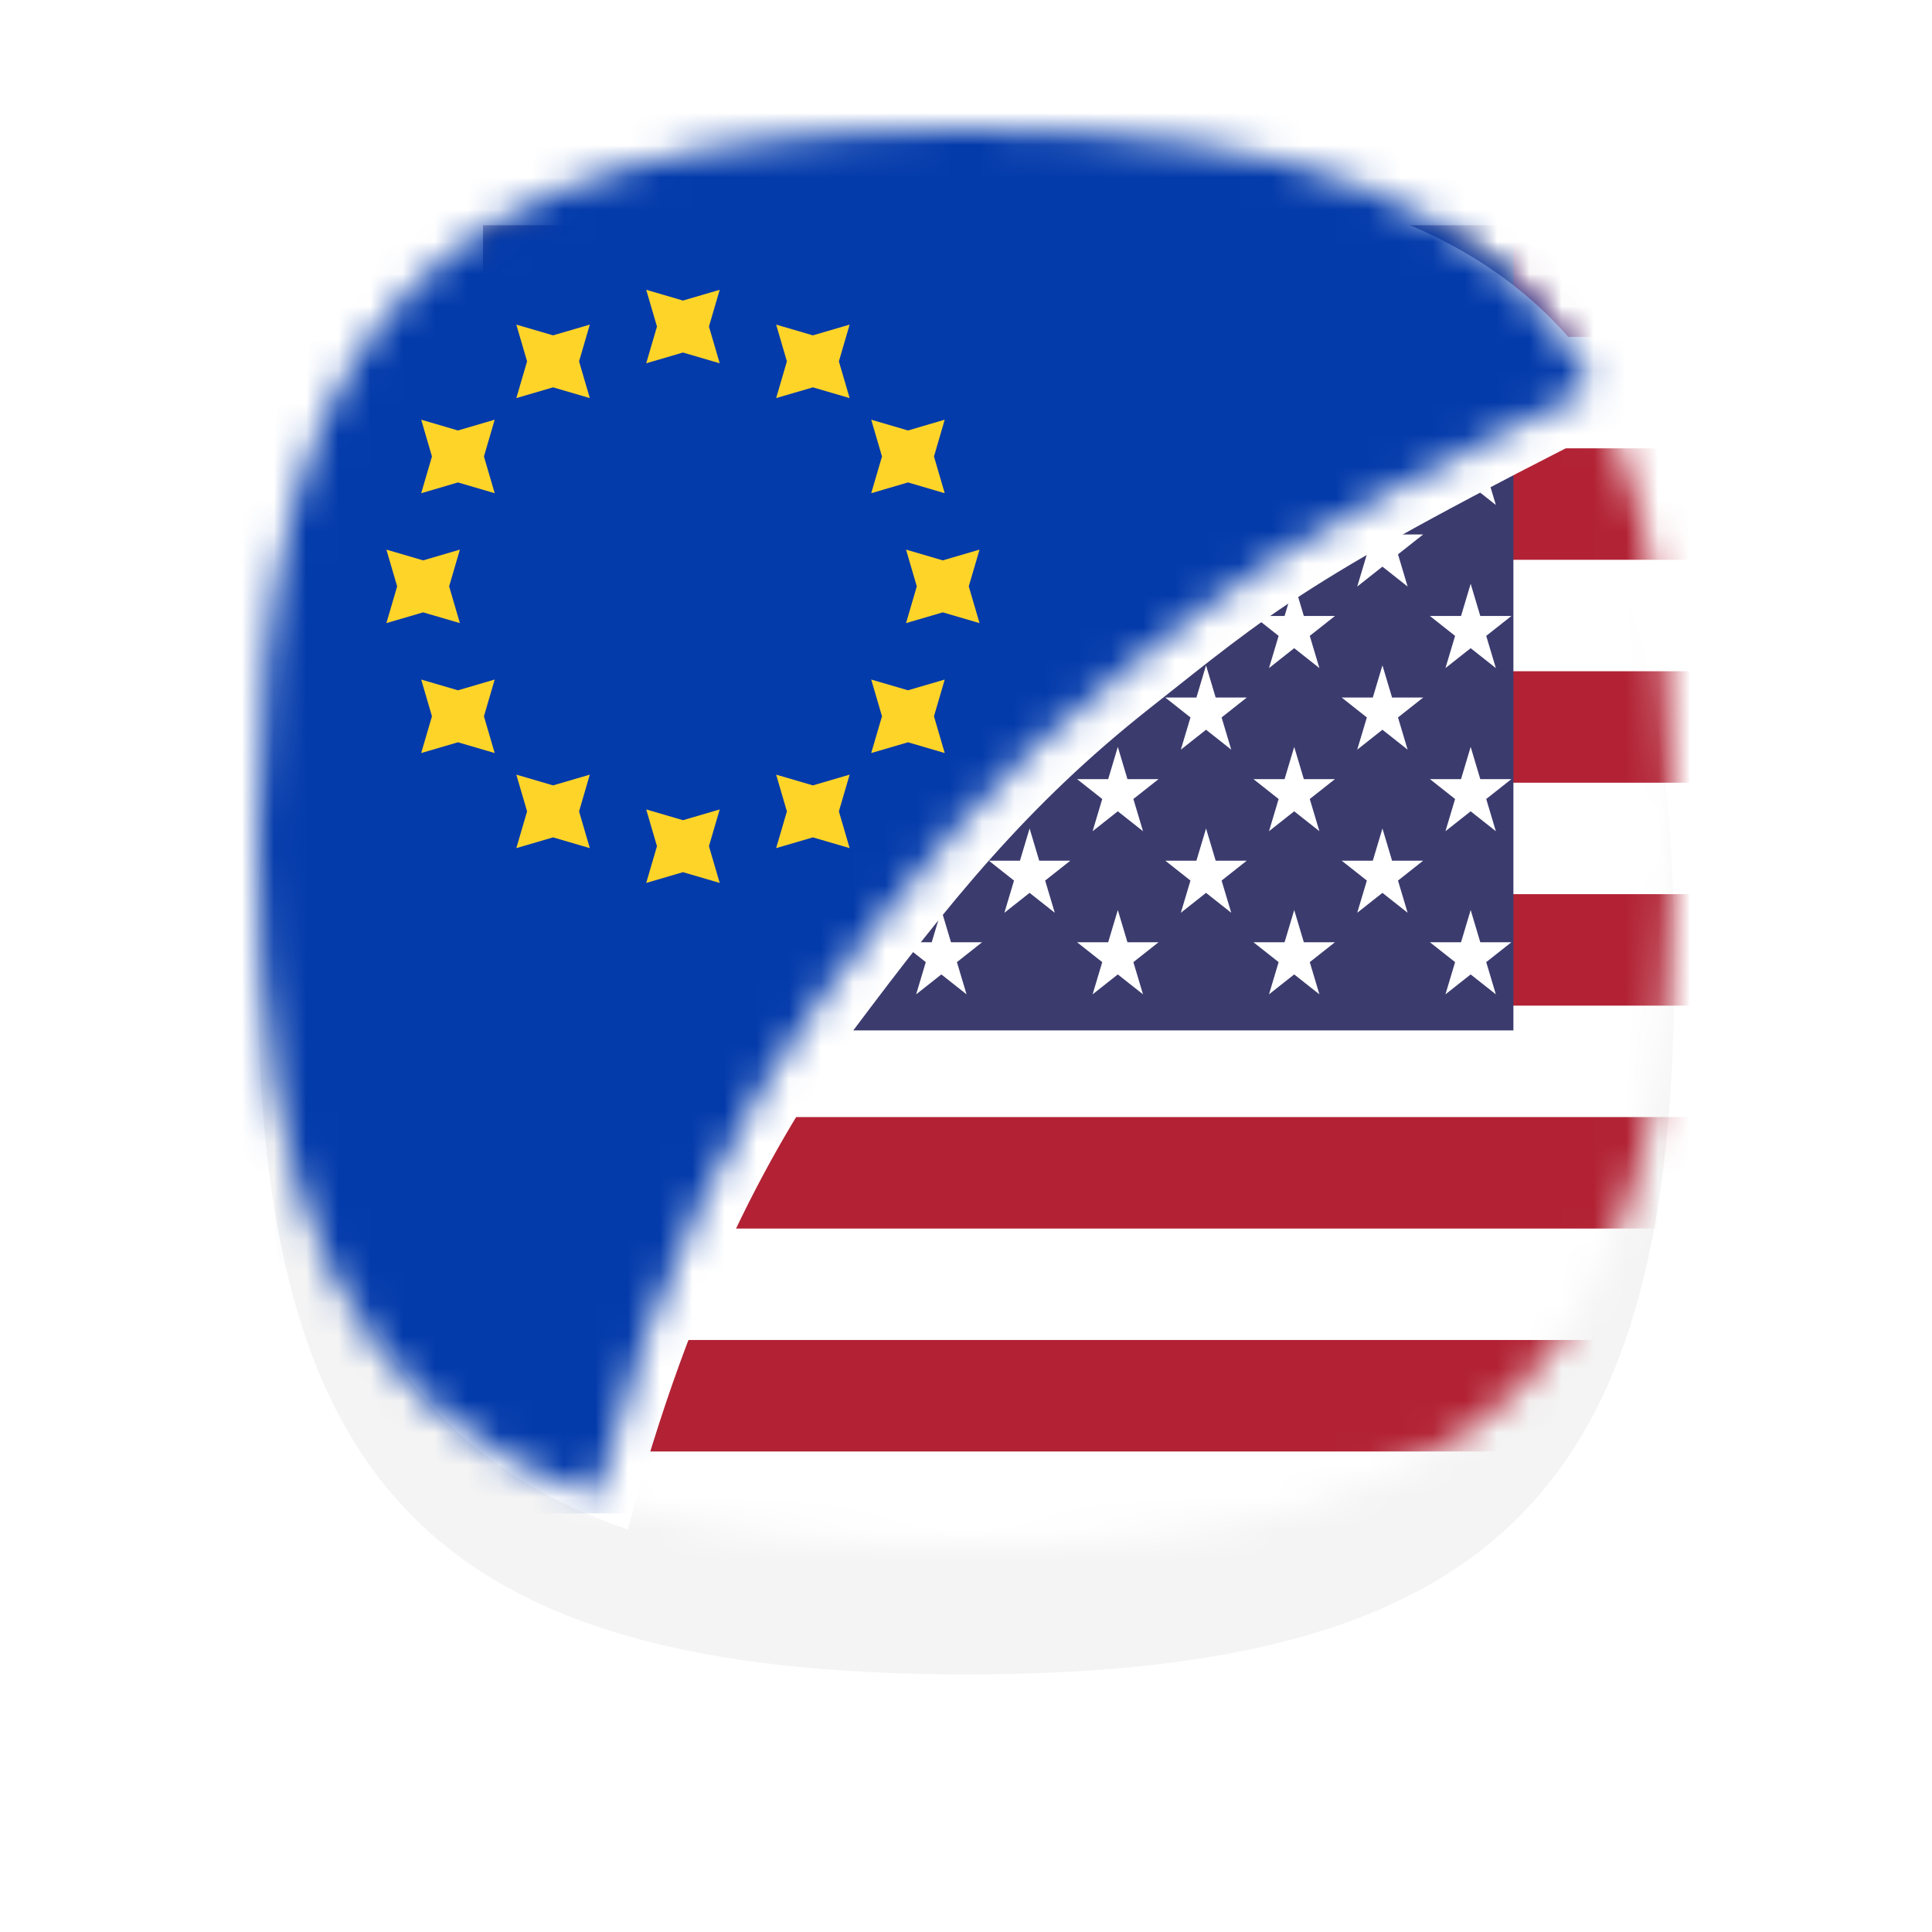 <svg width="60" height="60" viewBox="0 0 60 60" fill="none" xmlns="http://www.w3.org/2000/svg">
<g filter="url(#filter0_d_3_142)">
<path d="M30 4C46.77 4 52 10.033 52 26C52 41.967 46.77 48 30 48C13.23 48 8 41.967 8 26C8 10.033 13.23 4 30 4Z" fill="#F4F4F4"/>
</g>
<mask id="mask0_3_142" style="mask-type:alpha" maskUnits="userSpaceOnUse" x="8" y="4" width="44" height="44">
<path d="M30 4C46.77 4 52 10.033 52 26C52 41.967 46.77 48 30 48C13.23 48 8 41.967 8 26C8 10.033 13.23 4 30 4Z" fill="#F4F4F4"/>
</mask>
<g mask="url(#mask0_3_142)">
<path d="M15 7H99V52H15V7Z" fill="white"/>
<path d="M15 7H99V10.462H15V7ZM15 13.923H99V17.385H15V13.923ZM15 20.846H99V24.308H15V20.846ZM15 27.769H99V31.231H15V27.769ZM15 34.692H99V38.154H15V34.692ZM15 41.615H99V45.077H15V41.615ZM15 48.538H99V52H15V48.538Z" fill="#B22234"/>
<path d="M15 7H47V32H15V7Z" fill="#3C3B6E"/>
<path d="M18.276 8L19.058 10.618L17.01 9H19.541L17.493 10.618L18.276 8Z" fill="white"/>
<path d="M18.276 13.065L19.058 15.683L17.01 14.065H19.541L17.493 15.683L18.276 13.065Z" fill="white"/>
<path d="M18.276 18.13L19.058 20.748L17.01 19.13H19.541L17.493 20.748L18.276 18.13Z" fill="white"/>
<path d="M18.276 23.196L19.058 25.814L17.01 24.196H19.541L17.493 25.814L18.276 23.196Z" fill="white"/>
<path d="M18.276 28.262L19.058 30.88L17.01 29.262H19.541L17.493 30.88L18.276 28.262Z" fill="white"/>
<path d="M21.016 10.533L21.798 13.151L19.75 11.533H22.281L20.233 13.151L21.016 10.533Z" fill="white"/>
<path d="M21.016 15.598L21.798 18.216L19.75 16.598H22.281L20.233 18.216L21.016 15.598Z" fill="white"/>
<path d="M21.016 20.663L21.798 23.281L19.75 21.663H22.281L20.233 23.281L21.016 20.663Z" fill="white"/>
<path d="M21.016 25.729L21.798 28.347L19.75 26.729H22.281L20.233 28.347L21.016 25.729Z" fill="white"/>
<path d="M23.756 8L24.538 10.618L22.49 9H25.021L22.973 10.618L23.756 8Z" fill="white"/>
<path d="M23.756 13.065L24.538 15.683L22.49 14.065H25.021L22.973 15.683L23.756 13.065Z" fill="white"/>
<path d="M23.756 18.13L24.538 20.748L22.49 19.13H25.021L22.973 20.748L23.756 18.13Z" fill="white"/>
<path d="M23.756 23.196L24.538 25.814L22.49 24.196H25.021L22.973 25.814L23.756 23.196Z" fill="white"/>
<path d="M23.756 28.262L24.538 30.88L22.49 29.262H25.021L22.973 30.88L23.756 28.262Z" fill="white"/>
<path d="M26.496 10.533L27.278 13.151L25.23 11.533H27.761L25.713 13.151L26.496 10.533Z" fill="white"/>
<path d="M26.496 15.598L27.278 18.216L25.23 16.598H27.761L25.713 18.216L26.496 15.598Z" fill="white"/>
<path d="M26.496 20.663L27.278 23.281L25.23 21.663H27.761L25.713 23.281L26.496 20.663Z" fill="white"/>
<path d="M26.496 25.729L27.278 28.347L25.23 26.729H27.761L25.713 28.347L26.496 25.729Z" fill="white"/>
<path d="M29.235 8L30.017 10.618L27.969 9H30.5L28.452 10.618L29.235 8Z" fill="white"/>
<path d="M29.235 13.065L30.017 15.683L27.969 14.065H30.5L28.452 15.683L29.235 13.065Z" fill="white"/>
<path d="M29.235 18.13L30.017 20.748L27.969 19.13H30.5L28.452 20.748L29.235 18.13Z" fill="white"/>
<path d="M29.235 23.196L30.017 25.814L27.969 24.196H30.5L28.452 25.814L29.235 23.196Z" fill="white"/>
<path d="M29.235 28.262L30.017 30.88L27.969 29.262H30.5L28.452 30.88L29.235 28.262Z" fill="white"/>
<path d="M31.975 10.533L32.757 13.151L30.709 11.533H33.24L31.192 13.151L31.975 10.533Z" fill="white"/>
<path d="M31.975 15.598L32.757 18.216L30.709 16.598H33.24L31.192 18.216L31.975 15.598Z" fill="white"/>
<path d="M31.975 20.663L32.757 23.281L30.709 21.663H33.24L31.192 23.281L31.975 20.663Z" fill="white"/>
<path d="M31.975 25.729L32.757 28.347L30.709 26.729H33.24L31.192 28.347L31.975 25.729Z" fill="white"/>
<path d="M34.715 8L35.497 10.618L33.449 9H35.98L33.932 10.618L34.715 8Z" fill="white"/>
<path d="M34.715 13.065L35.497 15.683L33.449 14.065H35.98L33.932 15.683L34.715 13.065Z" fill="white"/>
<path d="M34.715 18.13L35.497 20.748L33.449 19.13H35.98L33.932 20.748L34.715 18.13Z" fill="white"/>
<path d="M34.715 23.196L35.497 25.814L33.449 24.196H35.98L33.932 25.814L34.715 23.196Z" fill="white"/>
<path d="M34.715 28.262L35.497 30.88L33.449 29.262H35.98L33.932 30.88L34.715 28.262Z" fill="white"/>
<path d="M37.455 10.533L38.237 13.151L36.189 11.533H38.72L36.672 13.151L37.455 10.533Z" fill="white"/>
<path d="M37.455 15.598L38.237 18.216L36.189 16.598H38.72L36.672 18.216L37.455 15.598Z" fill="white"/>
<path d="M37.455 20.663L38.237 23.281L36.189 21.663H38.72L36.672 23.281L37.455 20.663Z" fill="white"/>
<path d="M37.455 25.729L38.237 28.347L36.189 26.729H38.72L36.672 28.347L37.455 25.729Z" fill="white"/>
<path d="M40.193 8L40.975 10.618L38.927 9H41.458L39.41 10.618L40.193 8Z" fill="white"/>
<path d="M40.193 13.065L40.975 15.683L38.927 14.065H41.458L39.41 15.683L40.193 13.065Z" fill="white"/>
<path d="M40.193 18.13L40.975 20.748L38.927 19.13H41.458L39.41 20.748L40.193 18.13Z" fill="white"/>
<path d="M40.193 23.196L40.975 25.814L38.927 24.196H41.458L39.41 25.814L40.193 23.196Z" fill="white"/>
<path d="M40.193 28.262L40.975 30.88L38.927 29.262H41.458L39.41 30.88L40.193 28.262Z" fill="white"/>
<path d="M42.933 10.533L43.715 13.151L41.667 11.533H44.198L42.15 13.151L42.933 10.533Z" fill="white"/>
<path d="M42.933 15.598L43.715 18.216L41.667 16.598H44.198L42.15 18.216L42.933 15.598Z" fill="white"/>
<path d="M42.933 20.663L43.715 23.281L41.667 21.663H44.198L42.15 23.281L42.933 20.663Z" fill="white"/>
<path d="M42.933 25.729L43.715 28.347L41.667 26.729H44.198L42.15 28.347L42.933 25.729Z" fill="white"/>
<path d="M45.673 8L46.455 10.618L44.407 9H46.938L44.89 10.618L45.673 8Z" fill="white"/>
<path d="M45.673 13.065L46.455 15.683L44.407 14.065H46.938L44.89 15.683L45.673 13.065Z" fill="white"/>
<path d="M45.673 18.13L46.455 20.748L44.407 19.13H46.938L44.89 20.748L45.673 18.13Z" fill="white"/>
<path d="M45.673 23.196L46.455 25.814L44.407 24.196H46.938L44.89 25.814L45.673 23.196Z" fill="white"/>
<path d="M45.673 28.262L46.455 30.88L44.407 29.262H46.938L44.89 30.88L45.673 28.262Z" fill="white"/>
</g>
<g filter="url(#filter1_d_3_142)">
<path d="M30 4C40.468 4 46.439 6.35 49.449 12C39.5 17 38.5 18 34.7 21C30.9 24 28.5 27 25.5 31C23 34.5 20.5 39 18.502 46.5C10.714 43.85 8 37.503 8 26C8 10.033 13.23 4 30 4Z" fill="white"/>
</g>
<mask id="mask1_3_142" style="mask-type:alpha" maskUnits="userSpaceOnUse" x="8" y="4" width="42" height="43">
<path d="M30 4C40.468 4 46.439 6.35 49.449 12C39.5 17 38.5 18 34.7 21C30.9 24 28.5 27 25.5 31C23 34.5 20.5 39 18.502 46.5C10.714 43.85 8 37.503 8 26C8 10.033 13.23 4 30 4Z" fill="white"/>
</mask>
<g mask="url(#mask1_3_142)">
<rect x="7" y="3" width="44" height="44" fill="#043BAB"/>
<path fill-rule="evenodd" clip-rule="evenodd" d="M21.21 10.948L20.069 11.282L20.403 10.141L20.069 9L21.21 9.334L22.351 9L22.017 10.141L22.351 11.282L21.21 10.948ZM21.21 27.086L20.069 27.42L20.403 26.279L20.069 25.138L21.21 25.472L22.351 25.138L22.017 26.279L22.351 27.42L21.21 27.086ZM29.279 19.017L28.138 19.351L28.472 18.21L28.138 17.069L29.279 17.403L30.42 17.069L30.086 18.21L30.42 19.351L29.279 19.017ZM13.141 19.017L12 19.351L12.334 18.21L12 17.069L13.141 17.403L14.282 17.069L13.948 18.21L14.282 19.351L13.141 19.017ZM28.198 14.982L27.057 15.317L27.391 14.176L27.057 13.034L28.198 13.369L29.339 13.034L29.005 14.176L29.339 15.317L28.198 14.982ZM14.222 23.052L13.081 23.386L13.415 22.245L13.081 21.104L14.222 21.438L15.363 21.104L15.029 22.245L15.363 23.386L14.222 23.052ZM25.245 12.029L24.104 12.363L24.438 11.222L24.104 10.081L25.245 10.415L26.386 10.081L26.052 11.222L26.386 12.363L25.245 12.029ZM17.176 26.005L16.035 26.339L16.369 25.198L16.035 24.057L17.176 24.391L18.317 24.057L17.983 25.198L18.317 26.339L17.176 26.005ZM28.198 23.052L27.057 23.386L27.391 22.245L27.057 21.104L28.198 21.438L29.339 21.104L29.005 22.245L29.339 23.386L28.198 23.052ZM14.222 14.982L13.081 15.317L13.415 14.176L13.081 13.034L14.222 13.369L15.363 13.034L15.029 14.176L15.363 15.317L14.222 14.982ZM25.245 26.005L24.104 26.339L24.438 25.198L24.104 24.057L25.245 24.391L26.386 24.057L26.052 25.198L26.386 26.339L25.245 26.005ZM17.176 12.029L16.035 12.363L16.369 11.222L16.035 10.081L17.176 10.415L18.317 10.081L17.983 11.222L18.317 12.363L17.176 12.029Z" fill="#FFD429"/>
</g>
<defs>
<filter id="filter0_d_3_142" x="0" y="0" width="60" height="60" filterUnits="userSpaceOnUse" color-interpolation-filters="sRGB">
<feFlood flood-opacity="0" result="BackgroundImageFix"/>
<feColorMatrix in="SourceAlpha" type="matrix" values="0 0 0 0 0 0 0 0 0 0 0 0 0 0 0 0 0 0 127 0" result="hardAlpha"/>
<feOffset dy="4"/>
<feGaussianBlur stdDeviation="4"/>
<feColorMatrix type="matrix" values="0 0 0 0 0 0 0 0 0 0 0 0 0 0 0 0 0 0 0.15 0"/>
<feBlend mode="normal" in2="BackgroundImageFix" result="effect1_dropShadow_3_142"/>
<feBlend mode="normal" in="SourceGraphic" in2="effect1_dropShadow_3_142" result="shape"/>
</filter>
<filter id="filter1_d_3_142" x="7" y="3" width="45.449" height="46.5" filterUnits="userSpaceOnUse" color-interpolation-filters="sRGB">
<feFlood flood-opacity="0" result="BackgroundImageFix"/>
<feColorMatrix in="SourceAlpha" type="matrix" values="0 0 0 0 0 0 0 0 0 0 0 0 0 0 0 0 0 0 127 0" result="hardAlpha"/>
<feOffset dx="1" dy="1"/>
<feGaussianBlur stdDeviation="1"/>
<feColorMatrix type="matrix" values="0 0 0 0 0 0 0 0 0 0 0 0 0 0 0 0 0 0 0.2 0"/>
<feBlend mode="normal" in2="BackgroundImageFix" result="effect1_dropShadow_3_142"/>
<feBlend mode="normal" in="SourceGraphic" in2="effect1_dropShadow_3_142" result="shape"/>
</filter>
</defs>
</svg>
